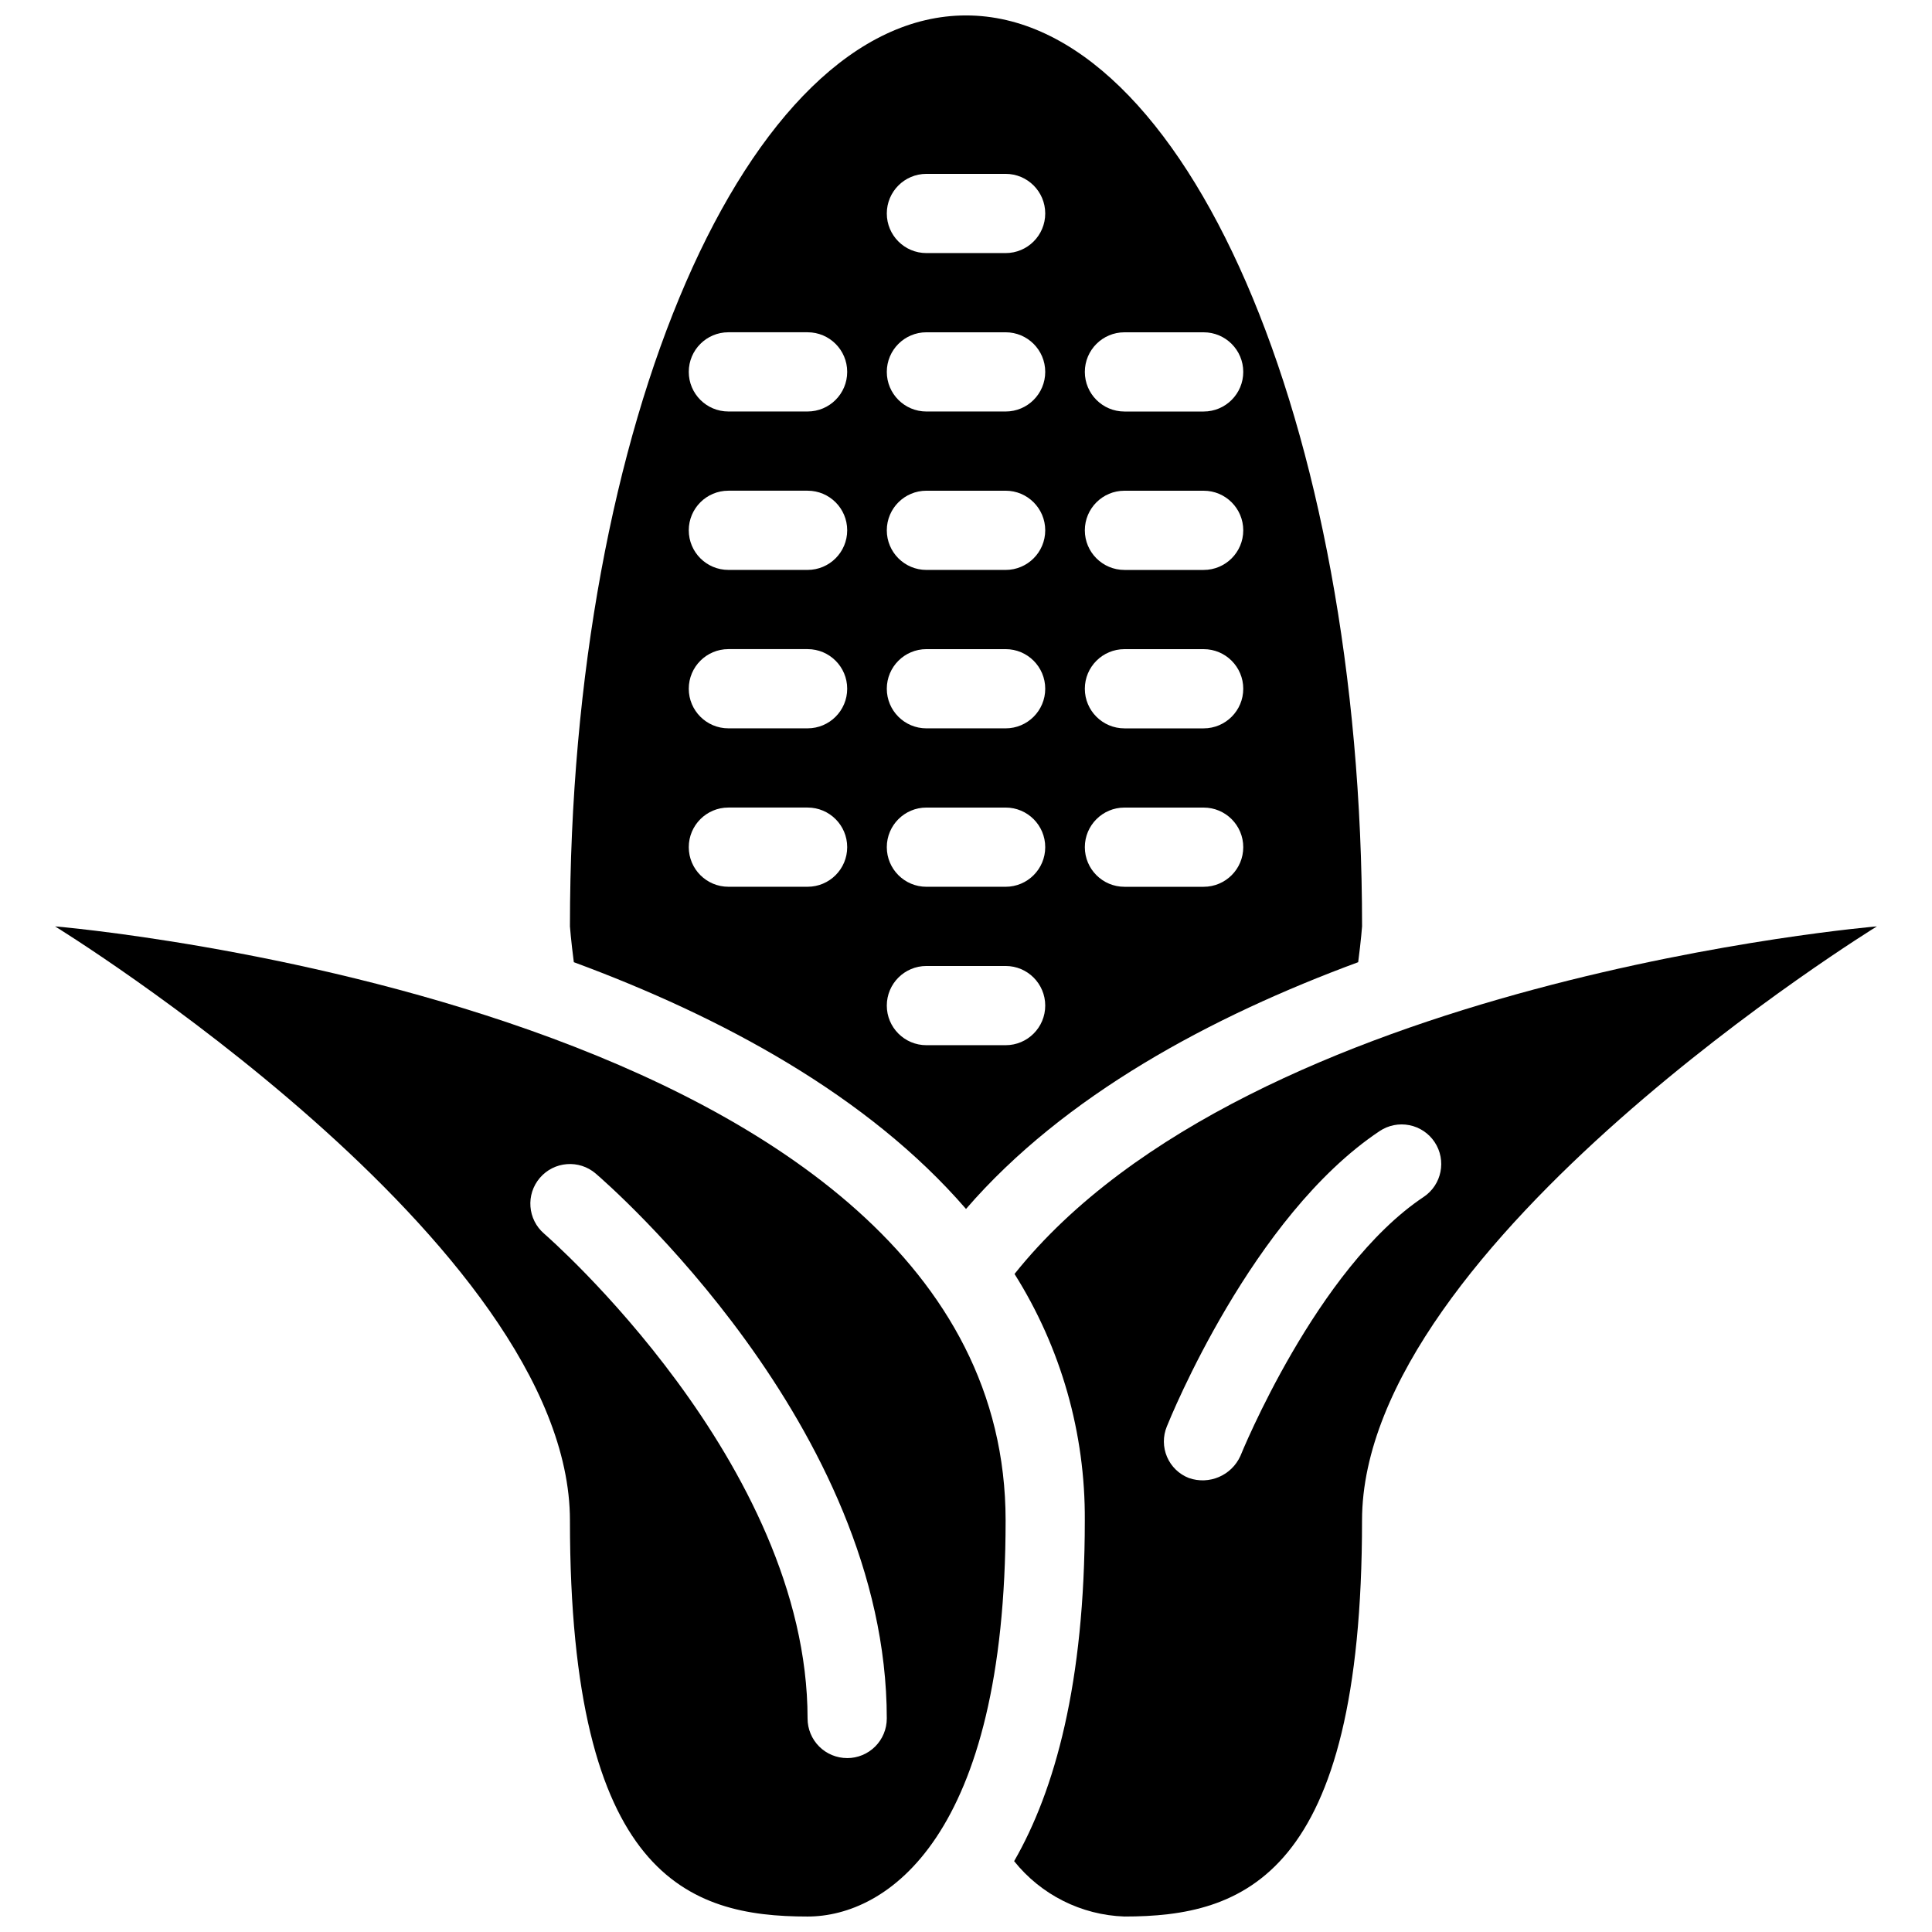 <?xml version="1.0" encoding="UTF-8"?>
<!-- Uploaded to: ICON Repo, www.svgrepo.com, Generator: ICON Repo Mixer Tools -->
<svg width="800px" height="800px" version="1.1" viewBox="144 144 512 512" xmlns="http://www.w3.org/2000/svg">
 <defs>
  <clipPath id="c">
   <path d="m158 389h253v262.9h-253z"/>
  </clipPath>
  <clipPath id="b">
   <path d="m295 148.09h210v316.91h-210z"/>
  </clipPath>
  <clipPath id="a">
   <path d="m412 389h230v262.9h-230z"/>
  </clipPath>
 </defs>
 <g>
  <g clip-path="url(#c)">
   <path d="m158.59 389.5s136.45 83.969 136.45 157.44c0 94.465 31.488 104.96 62.977 104.96 20.992 0 52.48-20.992 52.48-104.96-0.004-136.45-251.91-157.44-251.91-157.44zm209.92 220.41c-2.785 0-5.457-1.105-7.426-3.07-1.965-1.969-3.074-4.641-3.07-7.426 0-67.676-69.117-127.88-69.812-128.48-4.394-3.773-4.898-10.395-1.129-14.789 3.769-4.398 10.391-4.91 14.789-1.145 3.16 2.703 77.145 67.012 77.145 144.42 0 2.785-1.105 5.457-3.074 7.426-1.969 1.965-4.641 3.07-7.422 3.07z"/>
  </g>
  <g clip-path="url(#b)">
   <path d="m400 148.09c-57.969 0-104.96 108.08-104.96 241.41 0 0 0.254 3.539 1.031 9.492 38.973 14.391 77.902 35.277 103.93 65.395 26.027-30.113 64.961-51 103.93-65.395 0.777-5.957 1.031-9.492 1.031-9.492-0.004-133.33-46.996-241.41-104.96-241.41zm-41.98 230.91h-20.992c-5.797 0-10.496-4.699-10.496-10.496s4.699-10.496 10.496-10.496h20.992c5.797 0 10.496 4.699 10.496 10.496s-4.699 10.496-10.496 10.496zm0-41.984h-20.992c-5.797 0-10.496-4.699-10.496-10.496s4.699-10.496 10.496-10.496h20.992c5.797 0 10.496 4.699 10.496 10.496s-4.699 10.496-10.496 10.496zm0-41.984h-20.992c-5.797 0-10.496-4.699-10.496-10.496s4.699-10.496 10.496-10.496h20.992c5.797 0 10.496 4.699 10.496 10.496s-4.699 10.496-10.496 10.496zm0-41.984h-20.992c-5.797 0-10.496-4.699-10.496-10.496s4.699-10.496 10.496-10.496h20.992c5.797 0 10.496 4.699 10.496 10.496s-4.699 10.496-10.496 10.496zm52.48 167.94h-20.992c-5.797 0-10.496-4.699-10.496-10.496s4.699-10.496 10.496-10.496h20.992c5.797 0 10.496 4.699 10.496 10.496s-4.699 10.496-10.496 10.496zm0-41.984h-20.992c-5.797 0-10.496-4.699-10.496-10.496s4.699-10.496 10.496-10.496h20.992c5.797 0 10.496 4.699 10.496 10.496s-4.699 10.496-10.496 10.496zm0-41.984h-20.992c-5.797 0-10.496-4.699-10.496-10.496s4.699-10.496 10.496-10.496h20.992c5.797 0 10.496 4.699 10.496 10.496s-4.699 10.496-10.496 10.496zm0-41.984h-20.992c-5.797 0-10.496-4.699-10.496-10.496s4.699-10.496 10.496-10.496h20.992c5.797 0 10.496 4.699 10.496 10.496s-4.699 10.496-10.496 10.496zm0-41.984h-20.992c-5.797 0-10.496-4.699-10.496-10.496s4.699-10.496 10.496-10.496h20.992c5.797 0 10.496 4.699 10.496 10.496s-4.699 10.496-10.496 10.496zm0-41.984h-20.992c-5.797 0-10.496-4.699-10.496-10.496s4.699-10.496 10.496-10.496h20.992c5.797 0 10.496 4.699 10.496 10.496s-4.699 10.496-10.496 10.496zm52.48 167.94h-20.992c-5.797 0-10.496-4.699-10.496-10.496s4.699-10.496 10.496-10.496h20.992c5.797 0 10.496 4.699 10.496 10.496s-4.699 10.496-10.496 10.496zm0-41.984h-20.992c-5.797 0-10.496-4.699-10.496-10.496s4.699-10.496 10.496-10.496h20.992c5.797 0 10.496 4.699 10.496 10.496s-4.699 10.496-10.496 10.496zm0-41.984h-20.992c-5.797 0-10.496-4.699-10.496-10.496s4.699-10.496 10.496-10.496h20.992c5.797 0 10.496 4.699 10.496 10.496s-4.699 10.496-10.496 10.496zm0-41.984h-20.992c-5.797 0-10.496-4.699-10.496-10.496s4.699-10.496 10.496-10.496h20.992c5.797 0 10.496 4.699 10.496 10.496s-4.699 10.496-10.496 10.496z"/>
  </g>
  <g clip-path="url(#a)">
   <path d="m412.86 481.61c12.312 19.555 18.777 42.223 18.625 65.328 0 43.227-7.973 71.602-18.727 90.285v0.004c7.133 8.918 17.805 14.281 29.219 14.672 31.488 0 62.977-10.496 62.977-104.96 0-73.473 136.45-157.44 136.45-157.44 0 0.004-166.1 13.848-228.54 92.113zm108.41-20.402c-28.363 18.906-48.359 68.148-48.555 68.645-2.356 5.188-8.277 7.719-13.652 5.836-2.602-1.012-4.684-3.027-5.785-5.594-1.098-2.566-1.121-5.465-0.059-8.047 0.914-2.266 22.59-55.766 56.406-78.305 2.316-1.547 5.152-2.106 7.879-1.559 2.731 0.543 5.133 2.152 6.676 4.469 3.215 4.824 1.914 11.34-2.91 14.555z"/>
  </g>
 </g>
</svg>
